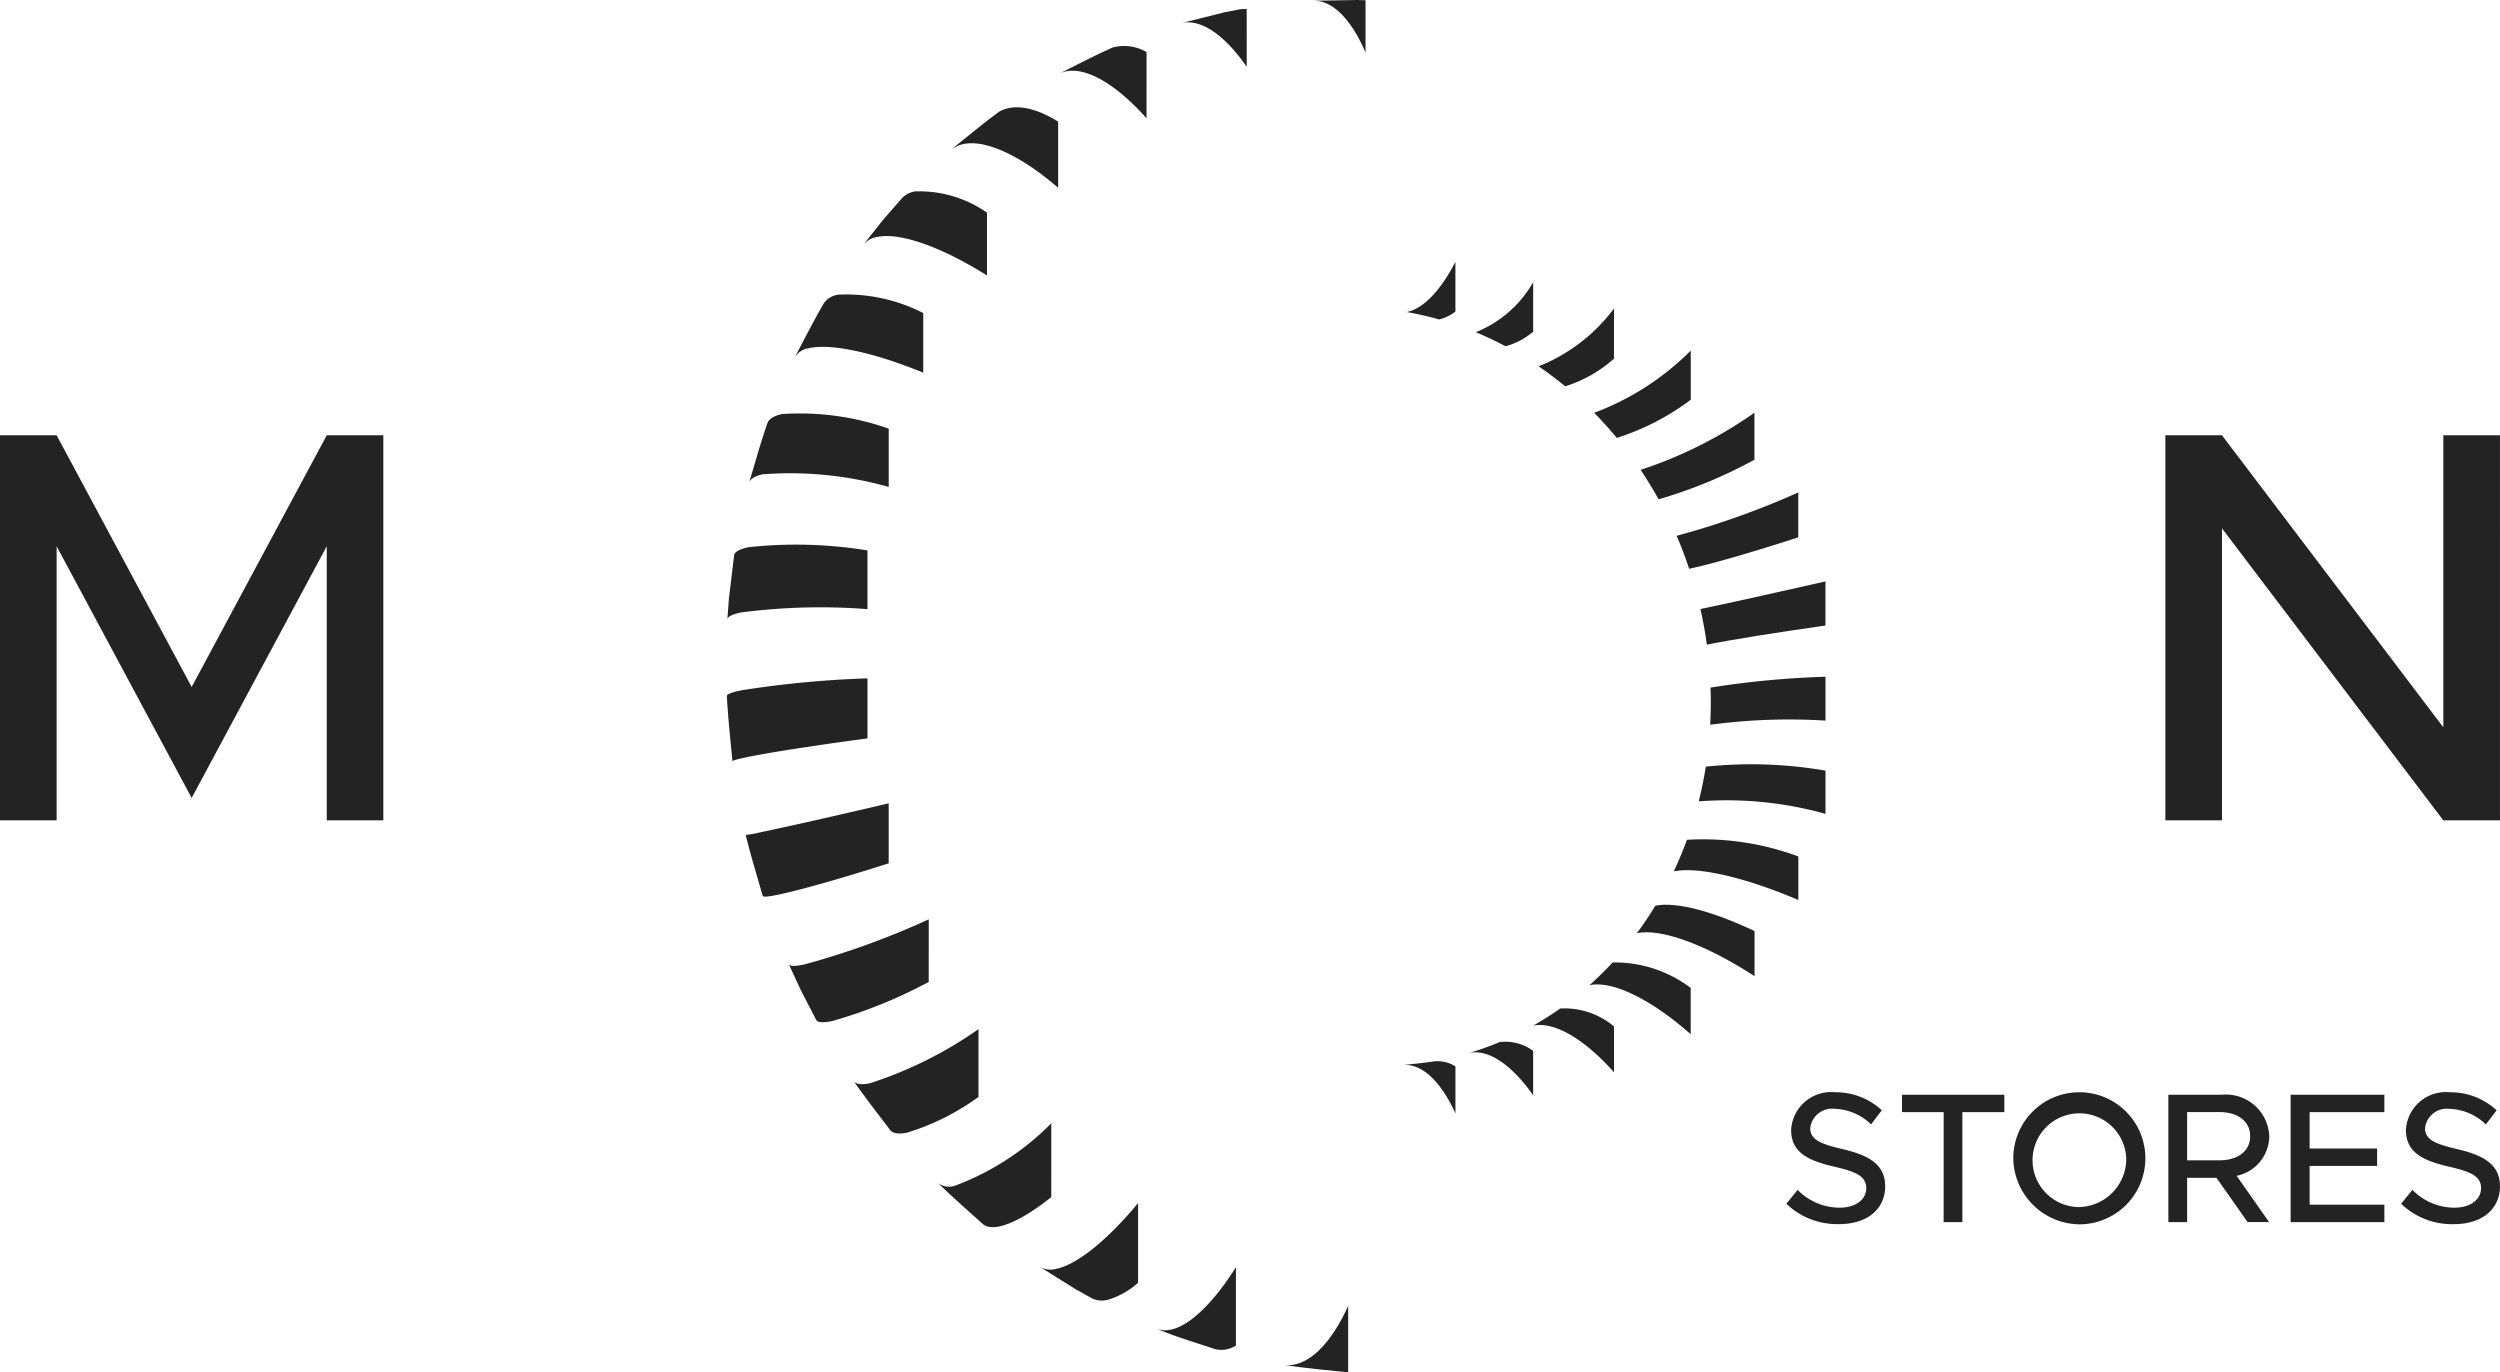 <svg id="Сгруппировать_14" data-name="Сгруппировать 14" xmlns="http://www.w3.org/2000/svg" xmlns:xlink="http://www.w3.org/1999/xlink" width="120" height="65.871" viewBox="0 0 120 65.871">
  <defs>
    <clipPath id="clip-path">
      <rect id="Прямоугольник_15" data-name="Прямоугольник 15" width="120" height="65.871" fill="#232323"/>
    </clipPath>
  </defs>
  <path id="Контур_14" data-name="Контур 14" d="M15.684,11.611,9.2,23.691,2.718,11.611H0V30.094H2.718V16.938L9.2,29.018l6.484-12.081V30.094H18.4V11.611Z" transform="translate(0 9.283)" fill="#232323"/>
  <path id="Контур_15" data-name="Контур 15" d="M78.925,11.611V25.628L68.3,11.611H65.583V30.094H68.3V16.078L78.925,30.094h2.719V11.611Z" transform="translate(38.355 9.283)" fill="#232323"/>
  <g id="Сгруппировать_13" data-name="Сгруппировать 13">
    <g id="Сгруппировать_12" data-name="Сгруппировать 12" clip-path="url(#clip-path)">
      <path id="Контур_16" data-name="Контур 16" d="M58.338,41.023l.542-.667a2.822,2.822,0,0,0,2.012.854c.845,0,1.283-.445,1.283-.933,0-.581-.507-.8-1.533-1.033-1.246-.294-2.074-.669-2.074-1.773a1.923,1.923,0,0,1,2.119-1.8,3.245,3.245,0,0,1,2.234.863l-.516.678a2.631,2.631,0,0,0-1.753-.748,1.055,1.055,0,0,0-1.167.926c0,.569.526.766,1.532,1.005,1.22.285,2.065.7,2.065,1.79,0,1.032-.783,1.815-2.225,1.815a3.526,3.526,0,0,1-2.519-.979" transform="translate(27.406 16.758)" fill="#232323"/>
      <path id="Контур_17" data-name="Контур 17" d="M64.116,36.588h-2v-.836h4.912v.836H65.014v5.279h-.9Z" transform="translate(29.18 16.795)" fill="#232323"/>
      <path id="Контур_18" data-name="Контур 18" d="M71.172,38.838a2.25,2.25,0,1,0-2.244,2.341,2.319,2.319,0,0,0,2.244-2.341m-5.422,0a3.17,3.17,0,1,1,3.178,3.169,3.212,3.212,0,0,1-3.178-3.169" transform="translate(30.888 16.761)" fill="#232323"/>
      <path id="Контур_19" data-name="Контур 19" d="M71.714,38.9h1.549c.882,0,1.477-.438,1.477-1.158s-.6-1.158-1.477-1.158H71.714Zm2.378.747,1.556,2.218H74.617L73.122,39.74H71.714v2.128h-.9V35.751h2.572a2.084,2.084,0,0,1,2.271,1.994,1.961,1.961,0,0,1-1.567,1.9" transform="translate(33.268 16.795)" fill="#232323"/>
      <path id="Контур_20" data-name="Контур 20" d="M75.718,36.588v1.745h3.239v.838H75.718v1.859h3.588v.838h-4.5V35.751h4.5v.836Z" transform="translate(35.144 16.795)" fill="#232323"/>
      <path id="Контур_21" data-name="Контур 21" d="M78.416,41.023l.542-.667a2.822,2.822,0,0,0,2.012.854c.845,0,1.283-.445,1.283-.933,0-.581-.507-.8-1.533-1.033-1.246-.294-2.074-.669-2.074-1.773a1.923,1.923,0,0,1,2.119-1.8A3.252,3.252,0,0,1,83,36.536l-.517.678a2.631,2.631,0,0,0-1.753-.748,1.055,1.055,0,0,0-1.167.926c0,.569.526.766,1.532,1.005,1.22.285,2.065.7,2.065,1.79,0,1.032-.783,1.815-2.225,1.815a3.526,3.526,0,0,1-2.519-.979" transform="translate(36.838 16.758)" fill="#232323"/>
      <path id="Контур_22" data-name="Контур 22" d="M31.216,26.235c-2.556.6-4.969,1.145-6.152,1.389a4.545,4.545,0,0,1-.71.126c.2.851.542,1.97.78,2.812l.04.122c.018.053.251.037.726-.062,1.067-.22,3.1-.8,5.316-1.507Z" transform="translate(11.441 12.325)" fill="#232323"/>
      <path id="Контур_23" data-name="Контур 23" d="M32.476,30.024a38.675,38.675,0,0,1-5.96,2.162c-.466.1-.71.09-.753,0l.589,1.268.725,1.4c.066.121.319.144.773.05a23.09,23.09,0,0,0,4.625-1.877Z" transform="translate(12.103 14.105)" fill="#232323"/>
      <path id="Контур_24" data-name="Контур 24" d="M33.87,33.61a19.429,19.429,0,0,1-5.188,2.59c-.438.093-.7.054-.8-.091.5.725,1.224,1.652,1.756,2.353.128.156.4.2.816.113a11.625,11.625,0,0,0,3.416-1.712Z" transform="translate(13.098 15.789)" fill="#232323"/>
      <path id="Контур_25" data-name="Контур 25" d="M34.748,42.446a1.017,1.017,0,0,1-.794-.1l1.7,1.063.8.448a1.092,1.092,0,0,0,.755.079,3.765,3.765,0,0,0,1.468-.823V39.29c-1.407,1.7-2.882,2.94-3.927,3.156" transform="translate(15.951 18.458)" fill="#232323"/>
      <path id="Контур_26" data-name="Контур 26" d="M38.447,44.38a1.172,1.172,0,0,1-.683-.044l.544.213c.664.254,1.574.531,2.249.758a1.237,1.237,0,0,0,.6.015,1.739,1.739,0,0,0,.426-.169V41.385c-1.03,1.634-2.174,2.8-3.134,3" transform="translate(17.741 19.442)" fill="#232323"/>
      <path id="Контур_27" data-name="Контур 27" d="M41.981,45.493c.9.14,2.1.25,3.009.342V42.65c-.827,1.82-1.908,2.915-3.009,2.843" transform="translate(19.722 20.036)" fill="#232323"/>
      <path id="Контур_28" data-name="Контур 28" d="M45,0,42.87.037c.952-.051,1.868.914,2.537,2.485V.013Z" transform="translate(20.139)" fill="#232323"/>
      <path id="Контур_29" data-name="Контур 29" d="M41.388.308l-.719.14L38.6.964c.966-.2,2.1.644,3.11,2.106V.3a1.219,1.219,0,0,0-.319.01" transform="translate(18.132 0.137)" fill="#232323"/>
      <path id="Контур_30" data-name="Контур 30" d="M37.174,1.576c-.8.354-1.837.889-2.616,1.285a1.262,1.262,0,0,1,.373-.138c1.042-.216,2.491.7,3.868,2.253V1.795a2.152,2.152,0,0,0-1.626-.219" transform="translate(16.235 0.704)" fill="#232323"/>
      <path id="Контур_31" data-name="Контур 31" d="M36.189,7.367V4.189c-1.076-.66-2.087-.9-2.844-.469-.663.486-1.509,1.186-2.15,1.7l-.113.1c1.008-.769,3.007.037,5.107,1.845" transform="translate(14.602 1.646)" fill="#232323"/>
      <path id="Контур_32" data-name="Контур 32" d="M34.132,10.3V7.283a5.687,5.687,0,0,0-3.458-1.02,1.137,1.137,0,0,0-.631.334l-.88,1.008L28.191,8.83a1.081,1.081,0,0,1,.67-.381c1.143-.237,3.182.534,5.271,1.849" transform="translate(13.243 2.924)" fill="#232323"/>
      <path id="Контур_33" data-name="Контур 33" d="M25.166,16.431a17.312,17.312,0,0,1,6,.61v-2.8a12.865,12.865,0,0,0-5.115-.7c-.4.082-.633.235-.707.438-.3.85-.623,2-.88,2.866.05-.19.278-.335.7-.423" transform="translate(11.492 6.333)" fill="#232323"/>
      <path id="Контур_34" data-name="Контур 34" d="M24.45,21.039a29.5,29.5,0,0,1,6.026-.154V18.068a21.261,21.261,0,0,0-5.7-.157c-.445.091-.669.223-.7.384l-.25,2.08-.075,1c.007-.126.231-.244.689-.338" transform="translate(11.162 8.353)" fill="#232323"/>
      <path id="Контур_35" data-name="Контур 35" d="M30.488,25.029V22.154a48.969,48.969,0,0,0-6.061.575c-.47.1-.691.19-.689.27.046.942.181,2.2.268,3.137,0-.038.22-.1.7-.2,1.117-.232,3.356-.576,5.788-.9" transform="translate(11.151 10.407)" fill="#232323"/>
      <path id="Контур_36" data-name="Контур 36" d="M36.07,36.684a12.747,12.747,0,0,1-4.611,2.992.881.881,0,0,1-.825-.123c.625.614,1.5,1.383,2.152,1.969.514.428,1.765-.085,3.283-1.293Z" transform="translate(14.392 17.233)" fill="#232323"/>
      <path id="Контур_37" data-name="Контур 37" d="M26.667,12.2c1.114-.231,3.217.267,5.453,1.182V10.522a8.091,8.091,0,0,0-4.076-.883,1,1,0,0,0-.7.419c-.444.76-.977,1.8-1.387,2.584a.931.931,0,0,1,.705-.437" transform="translate(12.196 4.505)" fill="#232323"/>
      <path id="Контур_38" data-name="Контур 38" d="M47.268,34.671c-.428.068-1,.122-1.433.168.924-.06,1.82.842,2.494,2.325V34.909a1.59,1.59,0,0,0-1.061-.238" transform="translate(21.532 16.279)" fill="#232323"/>
      <path id="Контур_39" data-name="Контур 39" d="M45.943,10.961a15.45,15.45,0,0,1,1.554.357,2.109,2.109,0,0,0,.78-.382V8.551c-.688,1.333-1.512,2.241-2.334,2.41" transform="translate(21.583 4.017)" fill="#232323"/>
      <path id="Контур_40" data-name="Контур 40" d="M49.443,34.041a15.076,15.076,0,0,1-1.458.523c.948-.2,2.065.613,3.064,2.027V34.465a2.236,2.236,0,0,0-1.606-.423" transform="translate(22.542 15.978)" fill="#232323"/>
      <path id="Контур_41" data-name="Контур 41" d="M48.192,11.614c.488.2.967.429,1.433.676a3.407,3.407,0,0,0,1.327-.7V9.217a5.526,5.526,0,0,1-2.76,2.4" transform="translate(22.64 4.33)" fill="#232323"/>
      <path id="Контур_42" data-name="Контур 42" d="M51.371,32.944a15.155,15.155,0,0,1-1.3.825c1.042-.215,2.5.689,3.88,2.24v-2.2a3.706,3.706,0,0,0-2.579-.863" transform="translate(23.522 15.461)" fill="#232323"/>
      <path id="Контур_43" data-name="Контур 43" d="M50.248,12.85q.657.45,1.277.96a6.351,6.351,0,0,0,2.341-1.327V10.074a8.336,8.336,0,0,1-3.619,2.776" transform="translate(23.605 4.733)" fill="#232323"/>
      <path id="Контур_44" data-name="Контур 44" d="M53.021,31.444c-.356.382-.725.747-1.111,1.091,1.149-.238,3.022.732,4.858,2.355V32.667a6.037,6.037,0,0,0-3.746-1.223" transform="translate(24.386 14.754)" fill="#232323"/>
      <path id="Контур_45" data-name="Контур 45" d="M52.061,14.436q.567.575,1.088,1.205A11.842,11.842,0,0,0,56.7,13.808V11.449a12.922,12.922,0,0,1-4.636,2.987" transform="translate(24.457 5.378)" fill="#232323"/>
      <path id="Контур_46" data-name="Контур 46" d="M53.581,16.222c.3.456.594.927.861,1.412a22.693,22.693,0,0,0,4.6-1.9V13.478a20.6,20.6,0,0,1-5.466,2.744" transform="translate(25.171 6.332)" fill="#232323"/>
      <path id="Контур_47" data-name="Контур 47" d="M54.343,29.594c-.276.456-.572.9-.886,1.318,1.211-.25,3.426.616,5.648,2.065V30.813c-1.942-.924-3.741-1.43-4.762-1.218" transform="translate(25.113 13.88)" fill="#232323"/>
      <path id="Контур_48" data-name="Контур 48" d="M54.755,18.165c.223.514.425,1.044.6,1.581,1.055-.219,3.054-.8,5.24-1.509V16.082a39.377,39.377,0,0,1-5.844,2.083" transform="translate(25.723 7.555)" fill="#232323"/>
      <path id="Контур_49" data-name="Контур 49" d="M55.292,27.451q-.284.776-.629,1.512c1.2-.25,3.548.332,5.979,1.374V28.246a13.176,13.176,0,0,0-5.35-.8" transform="translate(25.679 12.864)" fill="#232323"/>
      <path id="Контур_50" data-name="Контур 50" d="M55.533,20.312q.19.842.31,1.712c1.1-.228,3.3-.578,5.692-.919V18.988c-2.5.567-4.841,1.085-6,1.324" transform="translate(26.088 8.92)" fill="#232323"/>
      <path id="Контур_51" data-name="Контур 51" d="M55.817,25.077q-.134.849-.34,1.667a17.665,17.665,0,0,1,6.085.6V25.269a20.978,20.978,0,0,0-5.745-.191" transform="translate(26.062 11.721)" fill="#232323"/>
      <path id="Контур_52" data-name="Контур 52" d="M55.877,22.893c.01.509,0,1.013-.025,1.512a28.287,28.287,0,0,1,5.534-.2V22.1a43.34,43.34,0,0,0-5.516.52c0,.09,0,.179.007.269" transform="translate(26.238 10.384)" fill="#232323"/>
    </g>
  </g>
</svg>
